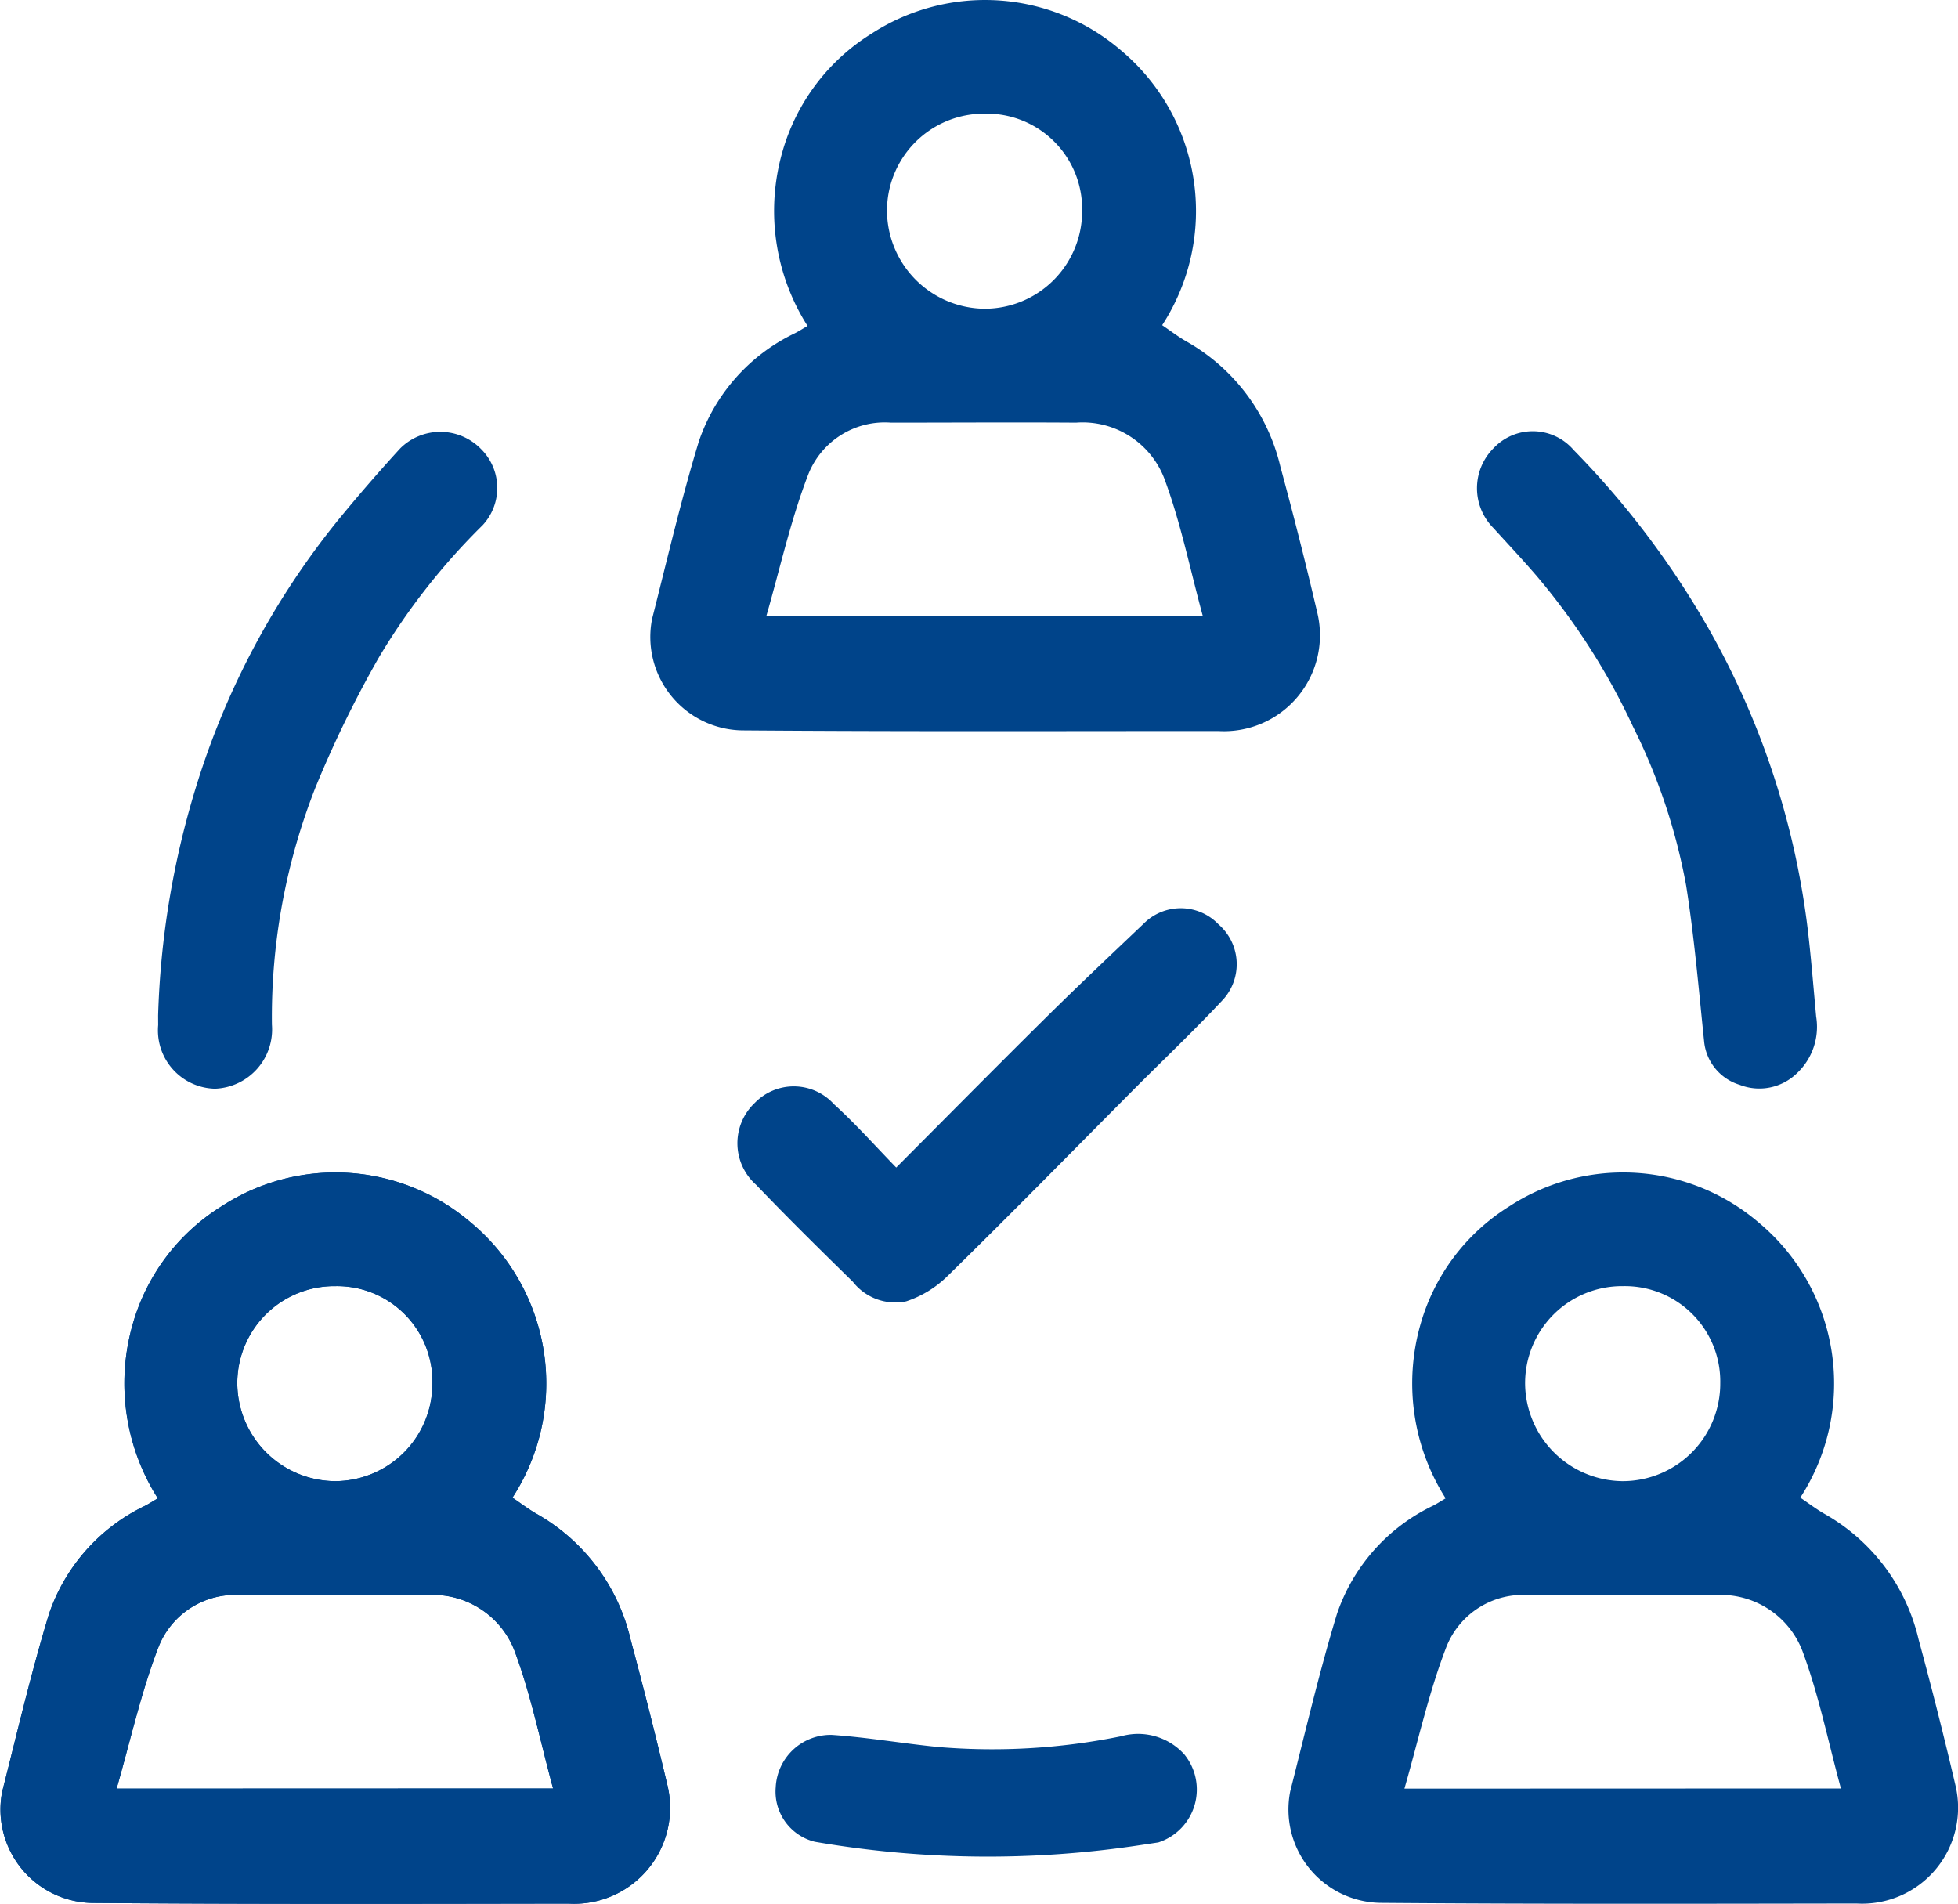 <svg xmlns="http://www.w3.org/2000/svg" width="40" height="38.894" viewBox="0 0 40 38.894">
  <g id="icono_equipo" transform="translate(1130.883 337.894)">
    <path id="Trazado_132" data-name="Trazado 132" d="M-1127.659-307.285a4.378,4.378,0,0,1-.517-3.543,4.184,4.184,0,0,1,1.822-2.425,4.257,4.257,0,0,1,5.091.334,4.281,4.281,0,0,1,.849,5.62c.167.112.329.238.507.338A3.987,3.987,0,0,1-1118-304.4q.4,1.49.756,2.994a1.961,1.961,0,0,1-2.027,2.4c-3.231.005-6.462.013-9.693-.013a1.908,1.908,0,0,1-1.873-2.279c.308-1.212.591-2.431.955-3.626a3.811,3.811,0,0,1,1.959-2.207C-1127.843-307.172-1127.768-307.22-1127.659-307.285Zm8.075,5.927c-.263-.966-.453-1.918-.789-2.816a1.788,1.788,0,0,0-1.8-1.134c-1.26-.009-2.521,0-3.781,0a1.681,1.681,0,0,0-1.69,1.058c-.357.924-.571,1.9-.857,2.895Zm-2.465-8.276a1.948,1.948,0,0,0-1.986-1.986,1.981,1.981,0,0,0-2,2.026,2.011,2.011,0,0,0,1.991,1.958A1.993,1.993,0,0,0-1122.049-309.634Z" fill="#00448a"/>
    <path id="Trazado_133" data-name="Trazado 133" d="M-1127.659-307.285a4.378,4.378,0,0,1-.517-3.543,4.184,4.184,0,0,1,1.822-2.425,4.257,4.257,0,0,1,5.091.334,4.281,4.281,0,0,1,.849,5.62c.167.112.329.238.507.338A3.987,3.987,0,0,1-1118-304.4q.4,1.49.756,2.994a1.961,1.961,0,0,1-2.027,2.4c-3.231.005-6.462.013-9.693-.013a1.908,1.908,0,0,1-1.873-2.279c.308-1.212.591-2.431.955-3.626a3.811,3.811,0,0,1,1.959-2.207C-1127.843-307.172-1127.768-307.22-1127.659-307.285Zm8.075,5.927c-.263-.966-.453-1.918-.789-2.816a1.788,1.788,0,0,0-1.8-1.134c-1.26-.009-2.521,0-3.781,0a1.681,1.681,0,0,0-1.69,1.058c-.357.924-.571,1.9-.857,2.895Zm-2.465-8.276a1.948,1.948,0,0,0-1.986-1.986,1.981,1.981,0,0,0-2,2.026,2.011,2.011,0,0,0,1.991,1.958A1.993,1.993,0,0,0-1122.049-309.634Z" fill="#00448a"/>
    <path id="Trazado_134" data-name="Trazado 134" d="M-1114.386-331.236a4.378,4.378,0,0,1-.517-3.543,4.189,4.189,0,0,1,1.822-2.426,4.259,4.259,0,0,1,5.091.334,4.28,4.28,0,0,1,.849,5.62c.167.113.33.239.507.339a3.984,3.984,0,0,1,1.91,2.559q.405,1.49.756,2.993a1.961,1.961,0,0,1-2.027,2.4c-3.231,0-6.462.012-9.693-.013a1.908,1.908,0,0,1-1.873-2.28c.308-1.211.591-2.431.955-3.625a3.811,3.811,0,0,1,1.959-2.207C-1114.57-331.124-1114.495-331.172-1114.386-331.236Zm8.075,5.926c-.263-.965-.453-1.918-.789-2.815a1.788,1.788,0,0,0-1.8-1.135c-1.26-.009-2.521,0-3.781,0a1.68,1.68,0,0,0-1.69,1.058c-.357.924-.571,1.9-.857,2.894Zm-2.465-8.276a1.949,1.949,0,0,0-1.986-1.986,1.982,1.982,0,0,0-2,2.027,2.012,2.012,0,0,0,1.991,1.958A1.993,1.993,0,0,0-1108.776-333.586Z" fill="#00448a"/>
    <path id="Trazado_135" data-name="Trazado 135" d="M-1101.35-307.285a4.378,4.378,0,0,1-.517-3.543,4.187,4.187,0,0,1,1.822-2.425,4.257,4.257,0,0,1,5.091.334,4.28,4.28,0,0,1,.849,5.62c.167.112.33.238.507.338a3.986,3.986,0,0,1,1.91,2.559q.405,1.49.756,2.994a1.961,1.961,0,0,1-2.027,2.4c-3.231.005-6.462.013-9.693-.013a1.908,1.908,0,0,1-1.873-2.279c.308-1.212.591-2.431.955-3.626a3.811,3.811,0,0,1,1.959-2.207C-1101.534-307.172-1101.459-307.22-1101.35-307.285Zm8.075,5.927c-.263-.966-.453-1.918-.789-2.816a1.788,1.788,0,0,0-1.8-1.134c-1.26-.009-2.521,0-3.781,0a1.682,1.682,0,0,0-1.69,1.058c-.357.924-.571,1.9-.857,2.895Zm-2.465-8.276a1.948,1.948,0,0,0-1.986-1.986,1.981,1.981,0,0,0-2,2.026,2.011,2.011,0,0,0,1.991,1.958A1.993,1.993,0,0,0-1095.74-309.634Z" fill="#00448a"/>
    <path id="Trazado_136" data-name="Trazado 136" d="M-1127.653-317.147a17.584,17.584,0,0,1,.759-4.62,16.217,16.217,0,0,1,2.935-5.523q.606-.738,1.25-1.442a1.161,1.161,0,0,1,1.654.012,1.119,1.119,0,0,1,.03,1.557,13.448,13.448,0,0,0-2.124,2.71,22.9,22.9,0,0,0-1.279,2.62,12.8,12.8,0,0,0-.9,4.871,1.212,1.212,0,0,1-1.162,1.309,1.193,1.193,0,0,1-1.162-1.3Z" fill="#00448a"/>
    <path id="Trazado_137" data-name="Trazado 137" d="M-1093.781-317.129a1.3,1.3,0,0,1-.4,1.167,1.1,1.1,0,0,1-1.161.23,1.031,1.031,0,0,1-.728-.891c-.11-1.06-.2-2.125-.366-3.176a12.108,12.108,0,0,0-1.085-3.248,13.643,13.643,0,0,0-1.968-3.079c-.287-.334-.588-.655-.885-.981a1.155,1.155,0,0,1,0-1.628,1.1,1.1,0,0,1,1.64.035,17.821,17.821,0,0,1,2.729,3.6,16.424,16.424,0,0,1,2.074,6.38C-1093.873-318.193-1093.83-317.661-1093.781-317.129Z" fill="#00448a"/>
    <path id="Trazado_138" data-name="Trazado 138" d="M-1112.574-314.043c1.037-1.04,2.042-2.058,3.059-3.064.655-.648,1.325-1.28,1.992-1.914a1.068,1.068,0,0,1,1.532.009,1.078,1.078,0,0,1,.1,1.532c-.59.633-1.22,1.229-1.831,1.843-1.263,1.271-2.517,2.551-3.8,3.807a2.171,2.171,0,0,1-.849.521,1.1,1.1,0,0,1-1.089-.4c-.667-.653-1.332-1.308-1.977-1.982a1.134,1.134,0,0,1-.026-1.673,1.108,1.108,0,0,1,1.617.027C-1113.4-314.932-1113-314.48-1112.574-314.043Z" fill="#00448a"/>
    <path id="Trazado_139" data-name="Trazado 139" d="M-1107.592-300.2a20.784,20.784,0,0,1-6.609-.063l-.035-.006a1.055,1.055,0,0,1-.8-1.115,1.126,1.126,0,0,1,1.14-1.069c.729.049,1.453.176,2.181.248a13.161,13.161,0,0,0,3.736-.22,1.274,1.274,0,0,1,1.289.369,1.136,1.136,0,0,1-.529,1.8Z" fill="#00448a"/>
  </g>
</svg>
